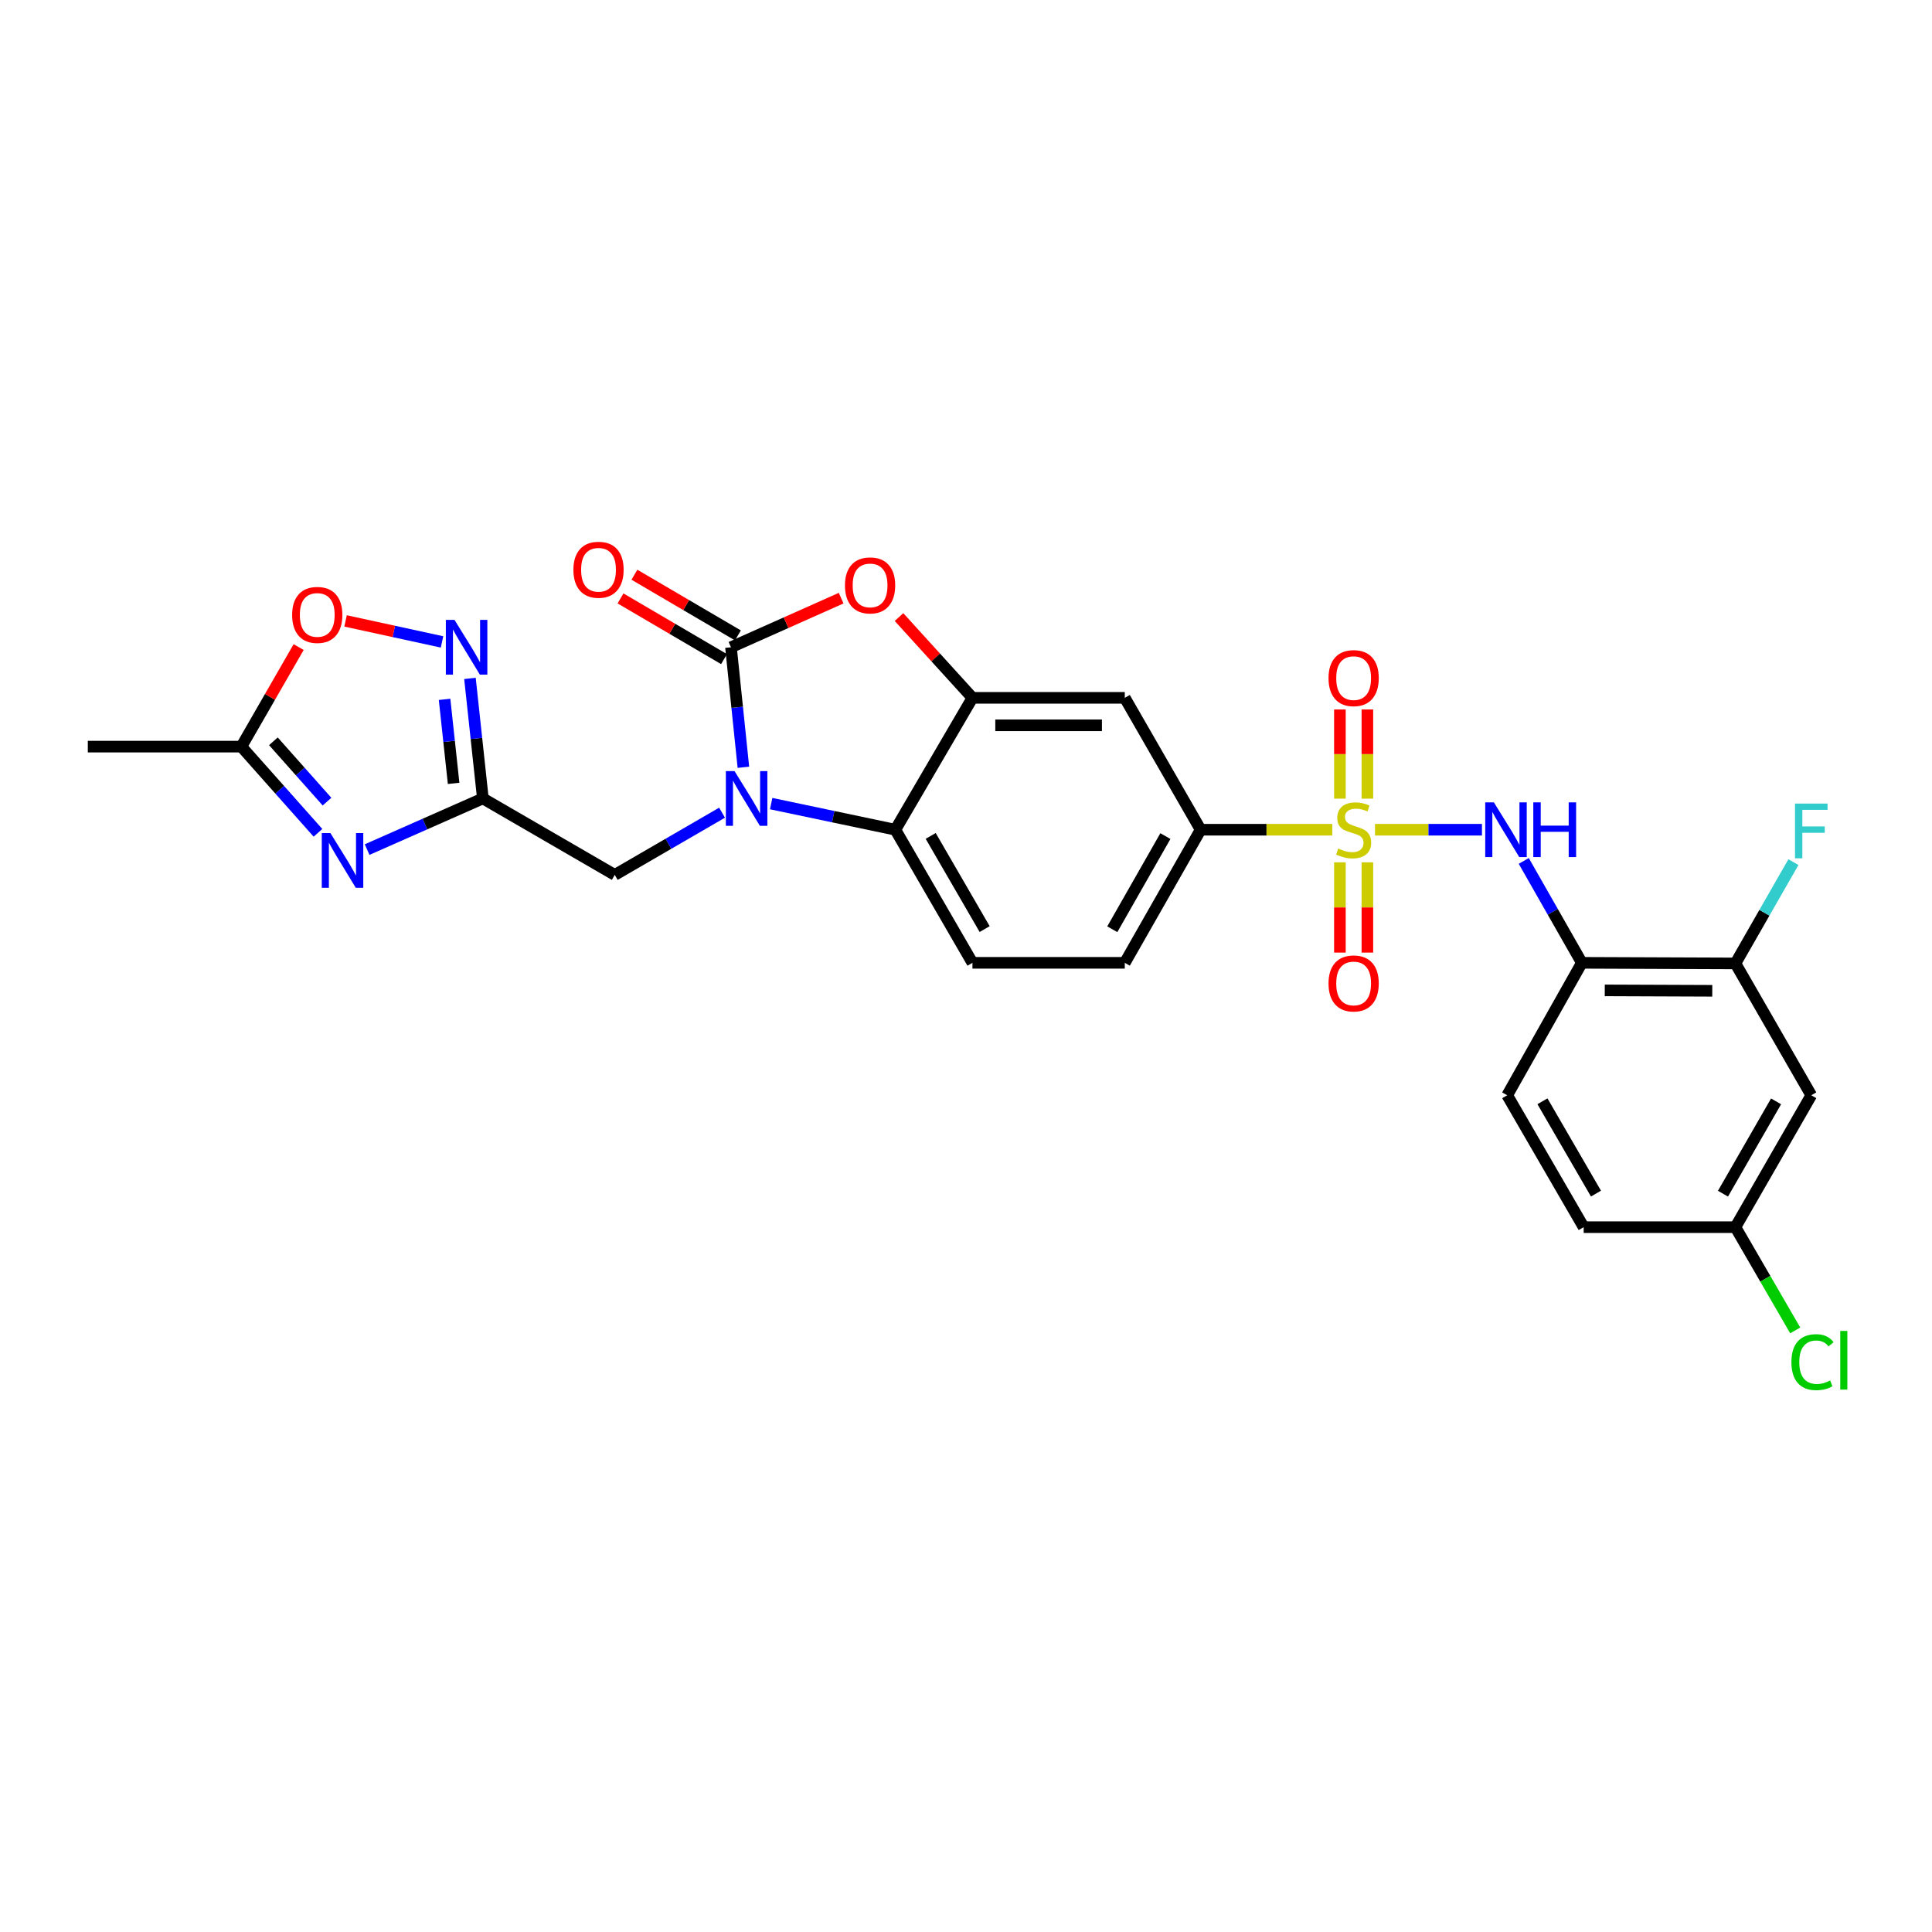 <?xml version='1.0' encoding='iso-8859-1'?>
<svg version='1.1' baseProfile='full'
              xmlns='http://www.w3.org/2000/svg'
                      xmlns:rdkit='http://www.rdkit.org/xml'
                      xmlns:xlink='http://www.w3.org/1999/xlink'
                  xml:space='preserve'
width='1000px' height='1000px' viewBox='0 0 1000 1000'>
<!-- END OF HEADER -->
<rect style='opacity:1.0;fill:#FFFFFF;stroke:none' width='1000' height='1000' x='0' y='0'> </rect>
<path class='bond-7' d='M 711.693,429.466 L 739.376,429.466' style='fill:none;fill-rule:evenodd;stroke:#CCCC00;stroke-width:6px;stroke-linecap:butt;stroke-linejoin:miter;stroke-opacity:1' />
<path class='bond-7' d='M 739.376,429.466 L 767.058,429.466' style='fill:none;fill-rule:evenodd;stroke:#0000FF;stroke-width:6px;stroke-linecap:butt;stroke-linejoin:miter;stroke-opacity:1' />
<path class='bond-9' d='M 689.582,429.466 L 655.517,429.466' style='fill:none;fill-rule:evenodd;stroke:#CCCC00;stroke-width:6px;stroke-linecap:butt;stroke-linejoin:miter;stroke-opacity:1' />
<path class='bond-9' d='M 655.517,429.466 L 621.451,429.466' style='fill:none;fill-rule:evenodd;stroke:#000000;stroke-width:6px;stroke-linecap:butt;stroke-linejoin:miter;stroke-opacity:1' />
<path class='bond-16' d='M 693.532,446.333 L 693.532,469.695' style='fill:none;fill-rule:evenodd;stroke:#CCCC00;stroke-width:6px;stroke-linecap:butt;stroke-linejoin:miter;stroke-opacity:1' />
<path class='bond-16' d='M 693.532,469.695 L 693.532,493.056' style='fill:none;fill-rule:evenodd;stroke:#FF0000;stroke-width:6px;stroke-linecap:butt;stroke-linejoin:miter;stroke-opacity:1' />
<path class='bond-16' d='M 707.752,446.333 L 707.752,469.695' style='fill:none;fill-rule:evenodd;stroke:#CCCC00;stroke-width:6px;stroke-linecap:butt;stroke-linejoin:miter;stroke-opacity:1' />
<path class='bond-16' d='M 707.752,469.695 L 707.752,493.056' style='fill:none;fill-rule:evenodd;stroke:#FF0000;stroke-width:6px;stroke-linecap:butt;stroke-linejoin:miter;stroke-opacity:1' />
<path class='bond-17' d='M 707.752,413.383 L 707.752,390.306' style='fill:none;fill-rule:evenodd;stroke:#CCCC00;stroke-width:6px;stroke-linecap:butt;stroke-linejoin:miter;stroke-opacity:1' />
<path class='bond-17' d='M 707.752,390.306 L 707.752,367.23' style='fill:none;fill-rule:evenodd;stroke:#FF0000;stroke-width:6px;stroke-linecap:butt;stroke-linejoin:miter;stroke-opacity:1' />
<path class='bond-17' d='M 693.532,413.383 L 693.532,390.306' style='fill:none;fill-rule:evenodd;stroke:#CCCC00;stroke-width:6px;stroke-linecap:butt;stroke-linejoin:miter;stroke-opacity:1' />
<path class='bond-17' d='M 693.532,390.306 L 693.532,367.23' style='fill:none;fill-rule:evenodd;stroke:#FF0000;stroke-width:6px;stroke-linecap:butt;stroke-linejoin:miter;stroke-opacity:1' />
<path class='bond-0' d='M 399.154,415.944 L 431.293,422.705' style='fill:none;fill-rule:evenodd;stroke:#0000FF;stroke-width:6px;stroke-linecap:butt;stroke-linejoin:miter;stroke-opacity:1' />
<path class='bond-0' d='M 431.293,422.705 L 463.433,429.466' style='fill:none;fill-rule:evenodd;stroke:#000000;stroke-width:6px;stroke-linecap:butt;stroke-linejoin:miter;stroke-opacity:1' />
<path class='bond-14' d='M 373.735,420.642 L 345.966,436.742' style='fill:none;fill-rule:evenodd;stroke:#0000FF;stroke-width:6px;stroke-linecap:butt;stroke-linejoin:miter;stroke-opacity:1' />
<path class='bond-14' d='M 345.966,436.742 L 318.198,452.843' style='fill:none;fill-rule:evenodd;stroke:#000000;stroke-width:6px;stroke-linecap:butt;stroke-linejoin:miter;stroke-opacity:1' />
<path class='bond-29' d='M 384.778,397.145 L 381.564,366.083' style='fill:none;fill-rule:evenodd;stroke:#0000FF;stroke-width:6px;stroke-linecap:butt;stroke-linejoin:miter;stroke-opacity:1' />
<path class='bond-29' d='M 381.564,366.083 L 378.349,335.021' style='fill:none;fill-rule:evenodd;stroke:#000000;stroke-width:6px;stroke-linecap:butt;stroke-linejoin:miter;stroke-opacity:1' />
<path class='bond-1' d='M 378.349,335.021 L 406.865,322.309' style='fill:none;fill-rule:evenodd;stroke:#000000;stroke-width:6px;stroke-linecap:butt;stroke-linejoin:miter;stroke-opacity:1' />
<path class='bond-1' d='M 406.865,322.309 L 435.38,309.597' style='fill:none;fill-rule:evenodd;stroke:#FF0000;stroke-width:6px;stroke-linecap:butt;stroke-linejoin:miter;stroke-opacity:1' />
<path class='bond-20' d='M 381.945,328.887 L 355.16,313.183' style='fill:none;fill-rule:evenodd;stroke:#000000;stroke-width:6px;stroke-linecap:butt;stroke-linejoin:miter;stroke-opacity:1' />
<path class='bond-20' d='M 355.16,313.183 L 328.375,297.478' style='fill:none;fill-rule:evenodd;stroke:#FF0000;stroke-width:6px;stroke-linecap:butt;stroke-linejoin:miter;stroke-opacity:1' />
<path class='bond-20' d='M 374.753,341.154 L 347.968,325.45' style='fill:none;fill-rule:evenodd;stroke:#000000;stroke-width:6px;stroke-linecap:butt;stroke-linejoin:miter;stroke-opacity:1' />
<path class='bond-20' d='M 347.968,325.45 L 321.183,309.745' style='fill:none;fill-rule:evenodd;stroke:#FF0000;stroke-width:6px;stroke-linecap:butt;stroke-linejoin:miter;stroke-opacity:1' />
<path class='bond-2' d='M 190.017,439.746 L 219.975,426.509' style='fill:none;fill-rule:evenodd;stroke:#0000FF;stroke-width:6px;stroke-linecap:butt;stroke-linejoin:miter;stroke-opacity:1' />
<path class='bond-2' d='M 219.975,426.509 L 249.933,413.271' style='fill:none;fill-rule:evenodd;stroke:#000000;stroke-width:6px;stroke-linecap:butt;stroke-linejoin:miter;stroke-opacity:1' />
<path class='bond-12' d='M 164.581,431.067 L 144.755,408.759' style='fill:none;fill-rule:evenodd;stroke:#0000FF;stroke-width:6px;stroke-linecap:butt;stroke-linejoin:miter;stroke-opacity:1' />
<path class='bond-12' d='M 144.755,408.759 L 124.93,386.45' style='fill:none;fill-rule:evenodd;stroke:#000000;stroke-width:6px;stroke-linecap:butt;stroke-linejoin:miter;stroke-opacity:1' />
<path class='bond-12' d='M 169.262,414.928 L 155.385,399.312' style='fill:none;fill-rule:evenodd;stroke:#0000FF;stroke-width:6px;stroke-linecap:butt;stroke-linejoin:miter;stroke-opacity:1' />
<path class='bond-12' d='M 155.385,399.312 L 141.507,383.697' style='fill:none;fill-rule:evenodd;stroke:#000000;stroke-width:6px;stroke-linecap:butt;stroke-linejoin:miter;stroke-opacity:1' />
<path class='bond-3' d='M 249.933,413.271 L 318.198,452.843' style='fill:none;fill-rule:evenodd;stroke:#000000;stroke-width:6px;stroke-linecap:butt;stroke-linejoin:miter;stroke-opacity:1' />
<path class='bond-8' d='M 249.933,413.271 L 246.59,382.21' style='fill:none;fill-rule:evenodd;stroke:#000000;stroke-width:6px;stroke-linecap:butt;stroke-linejoin:miter;stroke-opacity:1' />
<path class='bond-8' d='M 246.59,382.21 L 243.247,351.148' style='fill:none;fill-rule:evenodd;stroke:#0000FF;stroke-width:6px;stroke-linecap:butt;stroke-linejoin:miter;stroke-opacity:1' />
<path class='bond-8' d='M 234.792,405.474 L 232.452,383.731' style='fill:none;fill-rule:evenodd;stroke:#000000;stroke-width:6px;stroke-linecap:butt;stroke-linejoin:miter;stroke-opacity:1' />
<path class='bond-8' d='M 232.452,383.731 L 230.111,361.988' style='fill:none;fill-rule:evenodd;stroke:#0000FF;stroke-width:6px;stroke-linecap:butt;stroke-linejoin:miter;stroke-opacity:1' />
<path class='bond-4' d='M 465.32,319.387 L 484.328,340.294' style='fill:none;fill-rule:evenodd;stroke:#FF0000;stroke-width:6px;stroke-linecap:butt;stroke-linejoin:miter;stroke-opacity:1' />
<path class='bond-4' d='M 484.328,340.294 L 503.337,361.202' style='fill:none;fill-rule:evenodd;stroke:#000000;stroke-width:6px;stroke-linecap:butt;stroke-linejoin:miter;stroke-opacity:1' />
<path class='bond-5' d='M 503.337,361.202 L 582.188,361.202' style='fill:none;fill-rule:evenodd;stroke:#000000;stroke-width:6px;stroke-linecap:butt;stroke-linejoin:miter;stroke-opacity:1' />
<path class='bond-5' d='M 515.164,375.422 L 570.36,375.422' style='fill:none;fill-rule:evenodd;stroke:#000000;stroke-width:6px;stroke-linecap:butt;stroke-linejoin:miter;stroke-opacity:1' />
<path class='bond-28' d='M 503.337,361.202 L 463.433,429.466' style='fill:none;fill-rule:evenodd;stroke:#000000;stroke-width:6px;stroke-linecap:butt;stroke-linejoin:miter;stroke-opacity:1' />
<path class='bond-6' d='M 463.433,429.466 L 503.337,498.355' style='fill:none;fill-rule:evenodd;stroke:#000000;stroke-width:6px;stroke-linecap:butt;stroke-linejoin:miter;stroke-opacity:1' />
<path class='bond-6' d='M 481.724,432.672 L 509.656,480.895' style='fill:none;fill-rule:evenodd;stroke:#000000;stroke-width:6px;stroke-linecap:butt;stroke-linejoin:miter;stroke-opacity:1' />
<path class='bond-10' d='M 788.693,445.609 L 803.725,471.982' style='fill:none;fill-rule:evenodd;stroke:#0000FF;stroke-width:6px;stroke-linecap:butt;stroke-linejoin:miter;stroke-opacity:1' />
<path class='bond-10' d='M 803.725,471.982 L 818.756,498.355' style='fill:none;fill-rule:evenodd;stroke:#000000;stroke-width:6px;stroke-linecap:butt;stroke-linejoin:miter;stroke-opacity:1' />
<path class='bond-13' d='M 228.794,332.254 L 203.828,326.822' style='fill:none;fill-rule:evenodd;stroke:#0000FF;stroke-width:6px;stroke-linecap:butt;stroke-linejoin:miter;stroke-opacity:1' />
<path class='bond-13' d='M 203.828,326.822 L 178.861,321.389' style='fill:none;fill-rule:evenodd;stroke:#FF0000;stroke-width:6px;stroke-linecap:butt;stroke-linejoin:miter;stroke-opacity:1' />
<path class='bond-11' d='M 621.451,429.466 L 582.188,361.202' style='fill:none;fill-rule:evenodd;stroke:#000000;stroke-width:6px;stroke-linecap:butt;stroke-linejoin:miter;stroke-opacity:1' />
<path class='bond-21' d='M 621.451,429.466 L 582.188,498.355' style='fill:none;fill-rule:evenodd;stroke:#000000;stroke-width:6px;stroke-linecap:butt;stroke-linejoin:miter;stroke-opacity:1' />
<path class='bond-21' d='M 603.207,432.758 L 575.723,480.981' style='fill:none;fill-rule:evenodd;stroke:#000000;stroke-width:6px;stroke-linecap:butt;stroke-linejoin:miter;stroke-opacity:1' />
<path class='bond-15' d='M 818.756,498.355 L 898.247,498.664' style='fill:none;fill-rule:evenodd;stroke:#000000;stroke-width:6px;stroke-linecap:butt;stroke-linejoin:miter;stroke-opacity:1' />
<path class='bond-15' d='M 830.625,512.622 L 886.269,512.837' style='fill:none;fill-rule:evenodd;stroke:#000000;stroke-width:6px;stroke-linecap:butt;stroke-linejoin:miter;stroke-opacity:1' />
<path class='bond-22' d='M 818.756,498.355 L 780.133,566.913' style='fill:none;fill-rule:evenodd;stroke:#000000;stroke-width:6px;stroke-linecap:butt;stroke-linejoin:miter;stroke-opacity:1' />
<path class='bond-27' d='M 124.93,386.45 L 45.455,386.45' style='fill:none;fill-rule:evenodd;stroke:#000000;stroke-width:6px;stroke-linecap:butt;stroke-linejoin:miter;stroke-opacity:1' />
<path class='bond-31' d='M 124.93,386.45 L 139.755,360.69' style='fill:none;fill-rule:evenodd;stroke:#000000;stroke-width:6px;stroke-linecap:butt;stroke-linejoin:miter;stroke-opacity:1' />
<path class='bond-31' d='M 139.755,360.69 L 154.581,334.93' style='fill:none;fill-rule:evenodd;stroke:#FF0000;stroke-width:6px;stroke-linecap:butt;stroke-linejoin:miter;stroke-opacity:1' />
<path class='bond-19' d='M 898.247,498.664 L 937.511,566.913' style='fill:none;fill-rule:evenodd;stroke:#000000;stroke-width:6px;stroke-linecap:butt;stroke-linejoin:miter;stroke-opacity:1' />
<path class='bond-24' d='M 898.247,498.664 L 913.26,472.445' style='fill:none;fill-rule:evenodd;stroke:#000000;stroke-width:6px;stroke-linecap:butt;stroke-linejoin:miter;stroke-opacity:1' />
<path class='bond-24' d='M 913.26,472.445 L 928.272,446.226' style='fill:none;fill-rule:evenodd;stroke:#33CCCC;stroke-width:6px;stroke-linecap:butt;stroke-linejoin:miter;stroke-opacity:1' />
<path class='bond-18' d='M 503.337,498.355 L 582.188,498.355' style='fill:none;fill-rule:evenodd;stroke:#000000;stroke-width:6px;stroke-linecap:butt;stroke-linejoin:miter;stroke-opacity:1' />
<path class='bond-30' d='M 937.511,566.913 L 898.247,635.177' style='fill:none;fill-rule:evenodd;stroke:#000000;stroke-width:6px;stroke-linecap:butt;stroke-linejoin:miter;stroke-opacity:1' />
<path class='bond-30' d='M 919.295,570.062 L 891.81,617.848' style='fill:none;fill-rule:evenodd;stroke:#000000;stroke-width:6px;stroke-linecap:butt;stroke-linejoin:miter;stroke-opacity:1' />
<path class='bond-25' d='M 780.133,566.913 L 819.704,635.177' style='fill:none;fill-rule:evenodd;stroke:#000000;stroke-width:6px;stroke-linecap:butt;stroke-linejoin:miter;stroke-opacity:1' />
<path class='bond-25' d='M 798.371,570.021 L 826.071,617.806' style='fill:none;fill-rule:evenodd;stroke:#000000;stroke-width:6px;stroke-linecap:butt;stroke-linejoin:miter;stroke-opacity:1' />
<path class='bond-23' d='M 898.247,635.177 L 819.704,635.177' style='fill:none;fill-rule:evenodd;stroke:#000000;stroke-width:6px;stroke-linecap:butt;stroke-linejoin:miter;stroke-opacity:1' />
<path class='bond-26' d='M 898.247,635.177 L 913.724,661.897' style='fill:none;fill-rule:evenodd;stroke:#000000;stroke-width:6px;stroke-linecap:butt;stroke-linejoin:miter;stroke-opacity:1' />
<path class='bond-26' d='M 913.724,661.897 L 929.201,688.616' style='fill:none;fill-rule:evenodd;stroke:#00CC00;stroke-width:6px;stroke-linecap:butt;stroke-linejoin:miter;stroke-opacity:1' />
<path  class='atom-0' d='M 692.642 439.186
Q 692.962 439.306, 694.282 439.866
Q 695.602 440.426, 697.042 440.786
Q 698.522 441.106, 699.962 441.106
Q 702.642 441.106, 704.202 439.826
Q 705.762 438.506, 705.762 436.226
Q 705.762 434.666, 704.962 433.706
Q 704.202 432.746, 703.002 432.226
Q 701.802 431.706, 699.802 431.106
Q 697.282 430.346, 695.762 429.626
Q 694.282 428.906, 693.202 427.386
Q 692.162 425.866, 692.162 423.306
Q 692.162 419.746, 694.562 417.546
Q 697.002 415.346, 701.802 415.346
Q 705.082 415.346, 708.802 416.906
L 707.882 419.986
Q 704.482 418.586, 701.922 418.586
Q 699.162 418.586, 697.642 419.746
Q 696.122 420.866, 696.162 422.826
Q 696.162 424.346, 696.922 425.266
Q 697.722 426.186, 698.842 426.706
Q 700.002 427.226, 701.922 427.826
Q 704.482 428.626, 706.002 429.426
Q 707.522 430.226, 708.602 431.866
Q 709.722 433.466, 709.722 436.226
Q 709.722 440.146, 707.082 442.266
Q 704.482 444.346, 700.122 444.346
Q 697.602 444.346, 695.682 443.786
Q 693.802 443.266, 691.562 442.346
L 692.642 439.186
' fill='#CCCC00'/>
<path  class='atom-1' d='M 380.187 399.111
L 389.467 414.111
Q 390.387 415.591, 391.867 418.271
Q 393.347 420.951, 393.427 421.111
L 393.427 399.111
L 397.187 399.111
L 397.187 427.431
L 393.307 427.431
L 383.347 411.031
Q 382.187 409.111, 380.947 406.911
Q 379.747 404.711, 379.387 404.031
L 379.387 427.431
L 375.707 427.431
L 375.707 399.111
L 380.187 399.111
' fill='#0000FF'/>
<path  class='atom-3' d='M 171.032 431.209
L 180.312 446.209
Q 181.232 447.689, 182.712 450.369
Q 184.192 453.049, 184.272 453.209
L 184.272 431.209
L 188.032 431.209
L 188.032 459.529
L 184.152 459.529
L 174.192 443.129
Q 173.032 441.209, 171.792 439.009
Q 170.592 436.809, 170.232 436.129
L 170.232 459.529
L 166.552 459.529
L 166.552 431.209
L 171.032 431.209
' fill='#0000FF'/>
<path  class='atom-5' d='M 437.351 303.003
Q 437.351 296.203, 440.711 292.403
Q 444.071 288.603, 450.351 288.603
Q 456.631 288.603, 459.991 292.403
Q 463.351 296.203, 463.351 303.003
Q 463.351 309.883, 459.951 313.803
Q 456.551 317.683, 450.351 317.683
Q 444.111 317.683, 440.711 313.803
Q 437.351 309.923, 437.351 303.003
M 450.351 314.483
Q 454.671 314.483, 456.991 311.603
Q 459.351 308.683, 459.351 303.003
Q 459.351 297.443, 456.991 294.643
Q 454.671 291.803, 450.351 291.803
Q 446.031 291.803, 443.671 294.603
Q 441.351 297.403, 441.351 303.003
Q 441.351 308.723, 443.671 311.603
Q 446.031 314.483, 450.351 314.483
' fill='#FF0000'/>
<path  class='atom-8' d='M 773.233 415.306
L 782.513 430.306
Q 783.433 431.786, 784.913 434.466
Q 786.393 437.146, 786.473 437.306
L 786.473 415.306
L 790.233 415.306
L 790.233 443.626
L 786.353 443.626
L 776.393 427.226
Q 775.233 425.306, 773.993 423.106
Q 772.793 420.906, 772.433 420.226
L 772.433 443.626
L 768.753 443.626
L 768.753 415.306
L 773.233 415.306
' fill='#0000FF'/>
<path  class='atom-8' d='M 793.633 415.306
L 797.473 415.306
L 797.473 427.346
L 811.953 427.346
L 811.953 415.306
L 815.793 415.306
L 815.793 443.626
L 811.953 443.626
L 811.953 430.546
L 797.473 430.546
L 797.473 443.626
L 793.633 443.626
L 793.633 415.306
' fill='#0000FF'/>
<path  class='atom-9' d='M 235.251 320.861
L 244.531 335.861
Q 245.451 337.341, 246.931 340.021
Q 248.411 342.701, 248.491 342.861
L 248.491 320.861
L 252.251 320.861
L 252.251 349.181
L 248.371 349.181
L 238.411 332.781
Q 237.251 330.861, 236.011 328.661
Q 234.811 326.461, 234.451 325.781
L 234.451 349.181
L 230.771 349.181
L 230.771 320.861
L 235.251 320.861
' fill='#0000FF'/>
<path  class='atom-14' d='M 151.209 318.281
Q 151.209 311.481, 154.569 307.681
Q 157.929 303.881, 164.209 303.881
Q 170.489 303.881, 173.849 307.681
Q 177.209 311.481, 177.209 318.281
Q 177.209 325.161, 173.809 329.081
Q 170.409 332.961, 164.209 332.961
Q 157.969 332.961, 154.569 329.081
Q 151.209 325.201, 151.209 318.281
M 164.209 329.761
Q 168.529 329.761, 170.849 326.881
Q 173.209 323.961, 173.209 318.281
Q 173.209 312.721, 170.849 309.921
Q 168.529 307.081, 164.209 307.081
Q 159.889 307.081, 157.529 309.881
Q 155.209 312.681, 155.209 318.281
Q 155.209 324.001, 157.529 326.881
Q 159.889 329.761, 164.209 329.761
' fill='#FF0000'/>
<path  class='atom-17' d='M 687.642 509.022
Q 687.642 502.222, 691.002 498.422
Q 694.362 494.622, 700.642 494.622
Q 706.922 494.622, 710.282 498.422
Q 713.642 502.222, 713.642 509.022
Q 713.642 515.902, 710.242 519.822
Q 706.842 523.702, 700.642 523.702
Q 694.402 523.702, 691.002 519.822
Q 687.642 515.942, 687.642 509.022
M 700.642 520.502
Q 704.962 520.502, 707.282 517.622
Q 709.642 514.702, 709.642 509.022
Q 709.642 503.462, 707.282 500.662
Q 704.962 497.822, 700.642 497.822
Q 696.322 497.822, 693.962 500.622
Q 691.642 503.422, 691.642 509.022
Q 691.642 514.742, 693.962 517.622
Q 696.322 520.502, 700.642 520.502
' fill='#FF0000'/>
<path  class='atom-18' d='M 687.642 350.988
Q 687.642 344.188, 691.002 340.388
Q 694.362 336.588, 700.642 336.588
Q 706.922 336.588, 710.282 340.388
Q 713.642 344.188, 713.642 350.988
Q 713.642 357.868, 710.242 361.788
Q 706.842 365.668, 700.642 365.668
Q 694.402 365.668, 691.002 361.788
Q 687.642 357.908, 687.642 350.988
M 700.642 362.468
Q 704.962 362.468, 707.282 359.588
Q 709.642 356.668, 709.642 350.988
Q 709.642 345.428, 707.282 342.628
Q 704.962 339.788, 700.642 339.788
Q 696.322 339.788, 693.962 342.588
Q 691.642 345.388, 691.642 350.988
Q 691.642 356.708, 693.962 359.588
Q 696.322 362.468, 700.642 362.468
' fill='#FF0000'/>
<path  class='atom-21' d='M 296.792 294.905
Q 296.792 288.105, 300.152 284.305
Q 303.512 280.505, 309.792 280.505
Q 316.072 280.505, 319.432 284.305
Q 322.792 288.105, 322.792 294.905
Q 322.792 301.785, 319.392 305.705
Q 315.992 309.585, 309.792 309.585
Q 303.552 309.585, 300.152 305.705
Q 296.792 301.825, 296.792 294.905
M 309.792 306.385
Q 314.112 306.385, 316.432 303.505
Q 318.792 300.585, 318.792 294.905
Q 318.792 289.345, 316.432 286.545
Q 314.112 283.705, 309.792 283.705
Q 305.472 283.705, 303.112 286.505
Q 300.792 289.305, 300.792 294.905
Q 300.792 300.625, 303.112 303.505
Q 305.472 306.385, 309.792 306.385
' fill='#FF0000'/>
<path  class='atom-25' d='M 929.091 415.931
L 945.931 415.931
L 945.931 419.171
L 932.891 419.171
L 932.891 427.771
L 944.491 427.771
L 944.491 431.051
L 932.891 431.051
L 932.891 444.251
L 929.091 444.251
L 929.091 415.931
' fill='#33CCCC'/>
<path  class='atom-27' d='M 927.231 705.046
Q 927.231 698.006, 930.511 694.326
Q 933.831 690.606, 940.111 690.606
Q 945.951 690.606, 949.071 694.726
L 946.431 696.886
Q 944.151 693.886, 940.111 693.886
Q 935.831 693.886, 933.551 696.766
Q 931.311 699.606, 931.311 705.046
Q 931.311 710.646, 933.631 713.526
Q 935.991 716.406, 940.551 716.406
Q 943.671 716.406, 947.311 714.526
L 948.431 717.526
Q 946.951 718.486, 944.711 719.046
Q 942.471 719.606, 939.991 719.606
Q 933.831 719.606, 930.511 715.846
Q 927.231 712.086, 927.231 705.046
' fill='#00CC00'/>
<path  class='atom-27' d='M 952.511 688.886
L 956.191 688.886
L 956.191 719.246
L 952.511 719.246
L 952.511 688.886
' fill='#00CC00'/>
</svg>
